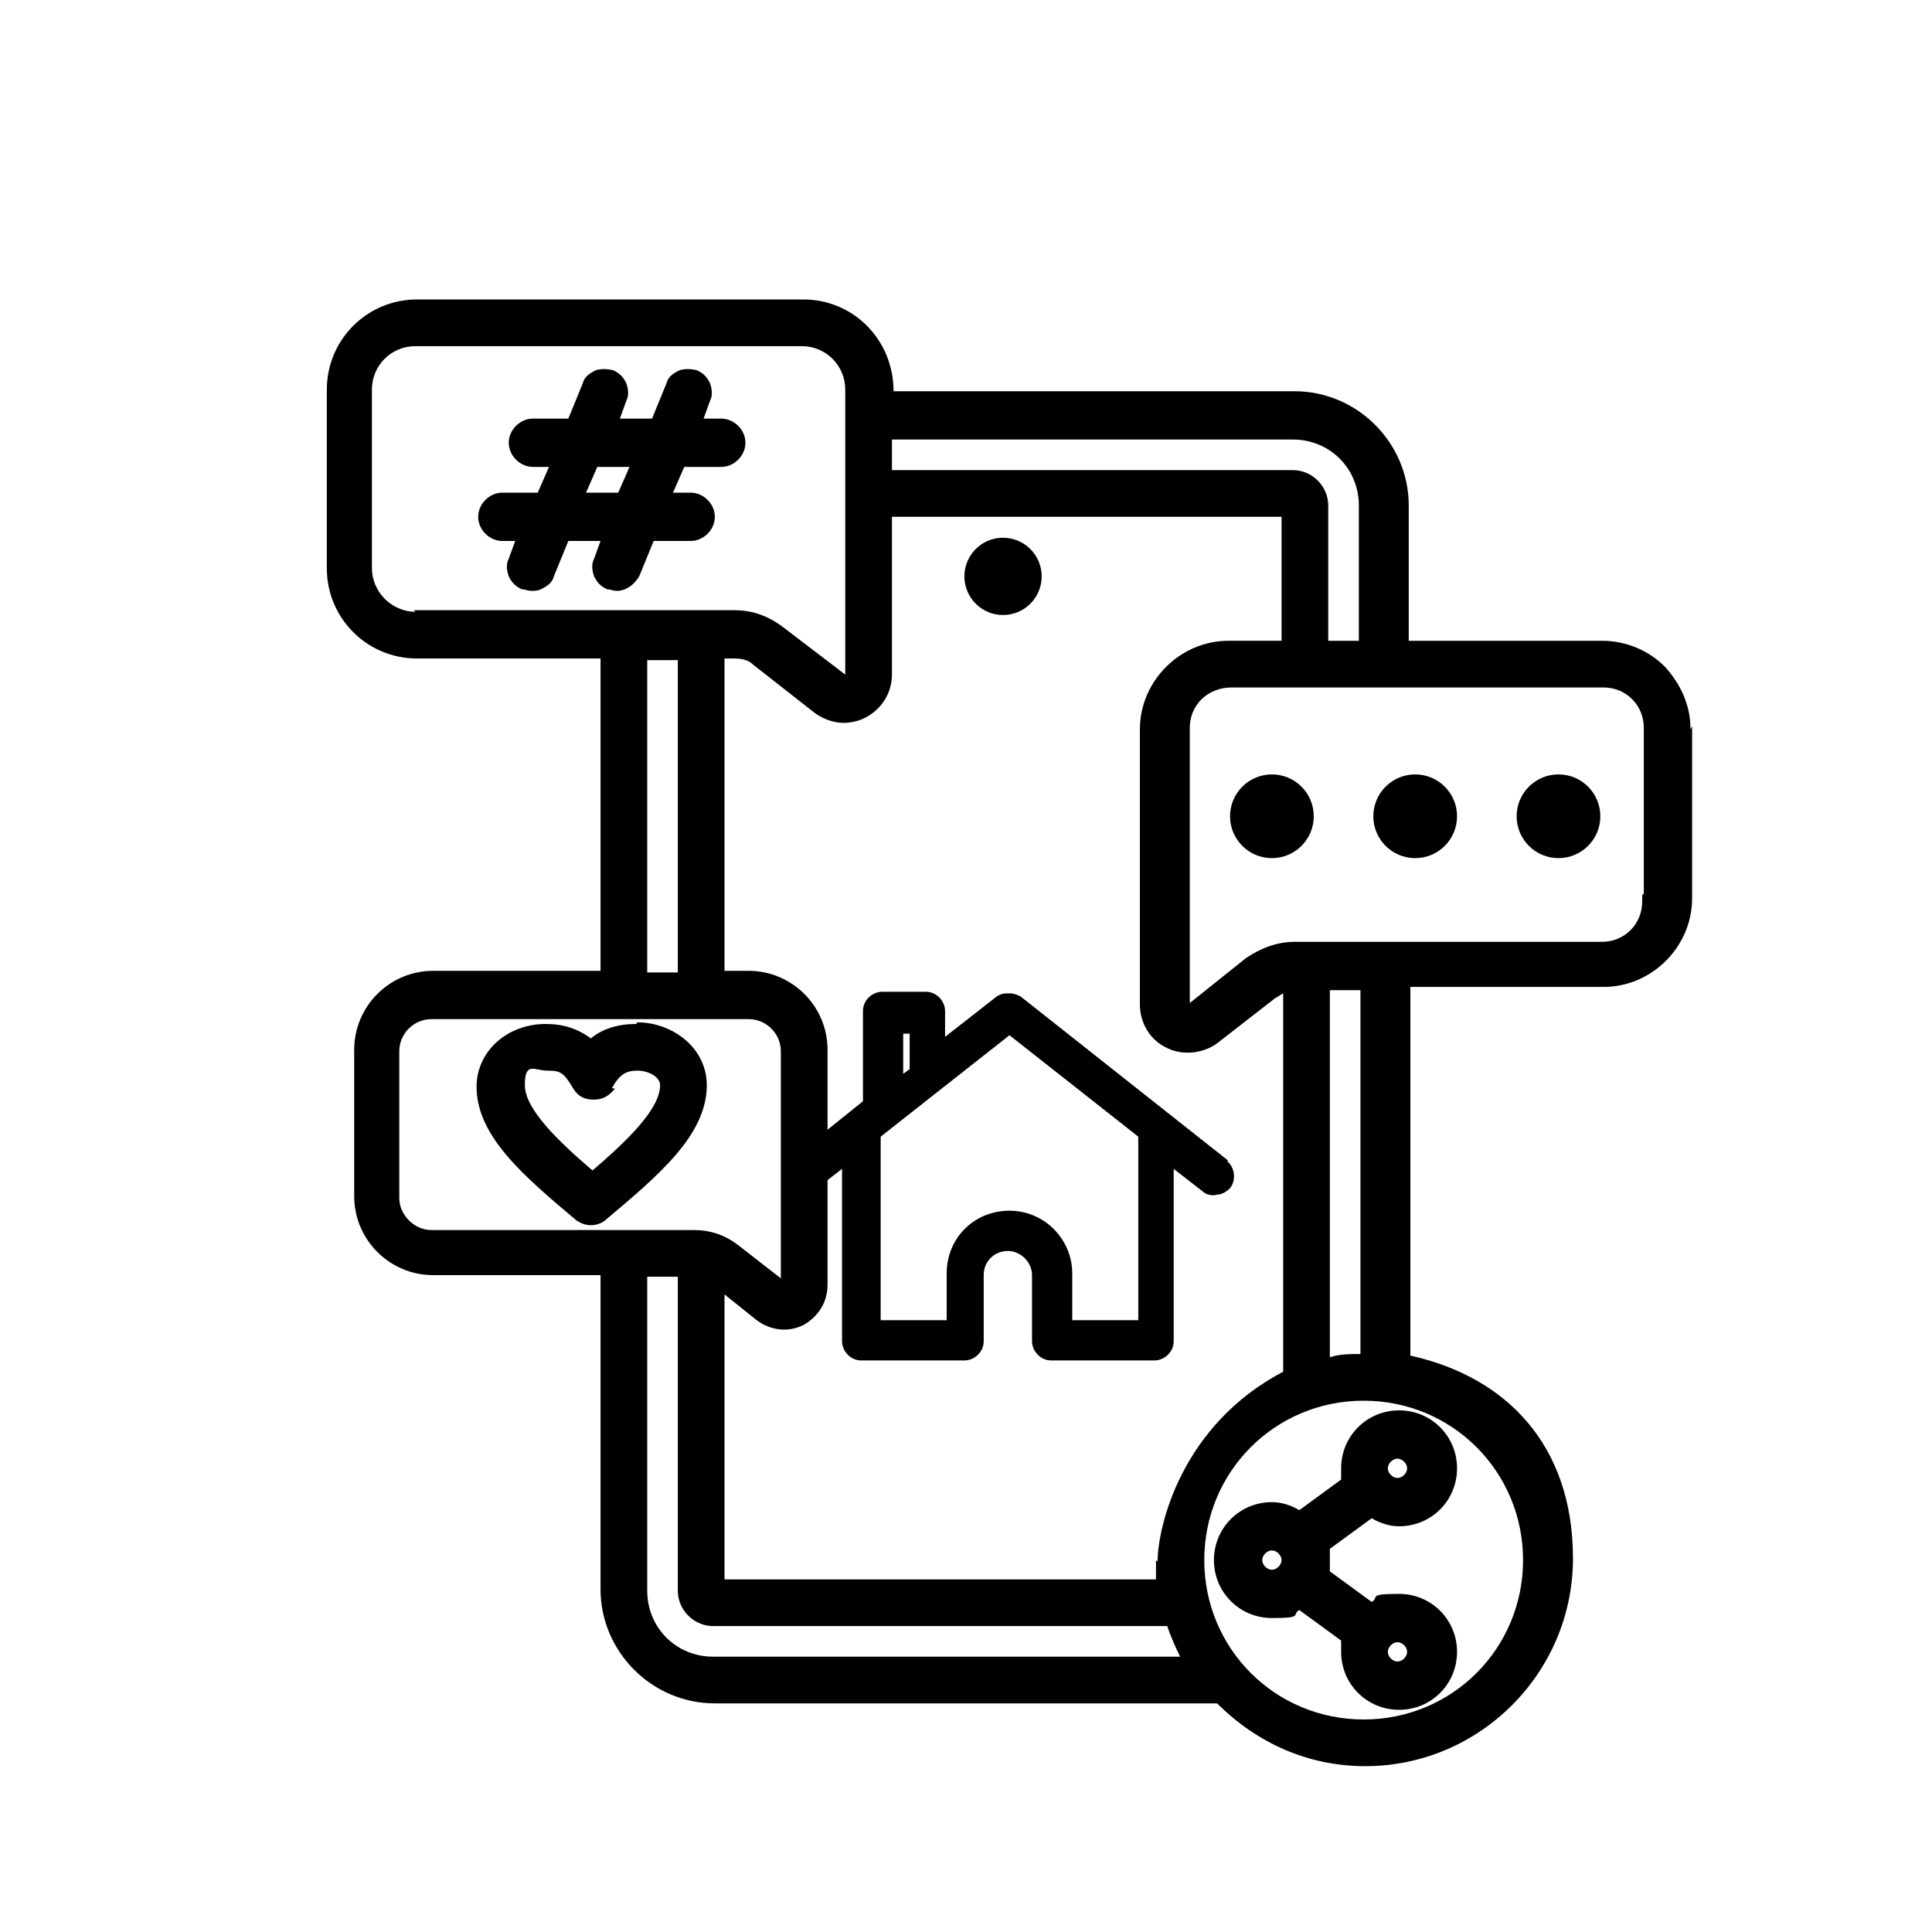 <?xml version="1.0" encoding="UTF-8"?>
<svg id="Capa_1" xmlns="http://www.w3.org/2000/svg" version="1.1" viewBox="0 0 120 120">
  <!-- Generator: Adobe Illustrator 29.4.0, SVG Export Plug-In . SVG Version: 2.1.0 Build 152)  -->
  <g>
    <circle cx="62.3" cy="35.8" r="2.4"/>
    <path d="M105,45.3c0-1.5-.6-2.8-1.6-3.9-1-1-2.4-1.6-3.9-1.6h-12v-8.4c0-3.9-3.2-7.1-7.1-7.1h-24.9c0-3.2-2.5-5.7-5.6-5.7h-24c-3.1,0-5.6,2.5-5.6,5.6v11.1c0,3.1,2.5,5.6,5.6,5.6h11.4v19.4h-10.4c-2.7,0-4.9,2.2-4.9,4.9v9.1c0,2.7,2.2,4.9,4.9,4.9h10.4v19.5c0,3.9,3.2,7.1,7.1,7.1h31.2c2.5,2.5,5.7,3.9,9.2,3.9,7.1,0,12.9-5.8,12.9-12.9s-4.2-11.3-10.1-12.6v-22.9h12c3,0,5.5-2.5,5.5-5.5v-10.7ZM55.4,27.3h24.9c2.3,0,4.1,1.8,4.1,4.1v8.4h-1.9v-8.4c0-1.2-1-2.2-2.2-2.2h-24.9s0-1.9,0-1.9ZM25.8,38c-.7,0-1.4-.3-1.9-.8-.5-.5-.8-1.2-.8-1.9v-11.1c0-1.5,1.2-2.7,2.7-2.7h24c1.5,0,2.7,1.2,2.7,2.7v17.7c0,0-3.8-2.9-3.8-2.9-.9-.7-1.9-1.1-3.1-1.1h-19.9ZM42.1,41v19.4h-1.9v-19.4h1.9ZM26.8,76.4c-.5,0-1-.2-1.4-.6-.4-.4-.6-.9-.6-1.4v-9.1c0-1.1.9-2,2-2h19.7c1.1,0,2,.9,2,2v14.1l-2.7-2.1c-.8-.6-1.7-.9-2.7-.9h-16.3ZM44.3,102.9c-2.3,0-4.1-1.8-4.1-4.1v-19.5h1.9v19.5c0,1.2,1,2.2,2.2,2.2h28.2c.2.6.5,1.3.8,1.9h-29ZM71.8,96.9c0,.4,0,.8,0,1.2h-26.8s0-17.7,0-17.7l2,1.6c.8.6,1.9.8,2.9.3.9-.5,1.5-1.4,1.5-2.5v-14.6c0-2.7-2.2-4.9-4.9-4.9h-1.5v-19.4h.6c.5,0,.9.1,1.2.4l3.7,2.9c.5.4,1.2.7,1.9.7.4,0,.9-.1,1.3-.3,1-.5,1.7-1.5,1.7-2.7v-9.8h24.2v7.7h-3.3c-3,0-5.5,2.5-5.5,5.5v17.1c0,1.1.6,2.2,1.7,2.7,1,.5,2.3.3,3.1-.3l3.6-2.8c.2-.1.3-.2.5-.3v23.5c-6.3,3.3-7.8,9.6-7.8,11.8ZM94.6,96.9c0,5.5-4.4,9.9-9.9,9.9s-9.9-4.4-9.9-9.9,4.4-9.9,9.9-9.9,9.9,4.4,9.9,9.9ZM82.6,84.2v-22.7h1.9v22.6c-.6,0-1.3,0-1.9.2ZM102,55.6h0s0,.4,0,.4c0,1.4-1.1,2.5-2.5,2.5h-19.1c-1.1,0-2.1.4-3,1l-3.5,2.8v-17.1c0-1.4,1.1-2.5,2.6-2.5h23.1c1.4,0,2.5,1.1,2.5,2.5v10.3Z"/>
    <path d="M39.5,63.6c-1.1,0-2.1.3-2.8.9-.8-.6-1.7-.9-2.8-.9-2.4,0-4.3,1.7-4.3,3.9,0,3.1,3,5.6,6.2,8.3.3.2.6.3.9.3s.7-.1,1-.4c3.2-2.7,6.2-5.2,6.2-8.3,0-1-.4-1.9-1.1-2.6-.8-.8-2-1.3-3.2-1.3ZM38,67.6c.5-.9.9-1.1,1.6-1.1s1.4.4,1.4.9c0,1.5-2.1,3.5-4.2,5.3-2.1-1.8-4.2-3.8-4.2-5.3s.6-.9,1.4-.9,1,.1,1.6,1.1c.3.5.7.7,1.3.7s1-.3,1.3-.7Z"/>
    <circle cx="87.9" cy="50.7" r="2.6"/>
    <path d="M31,33.6h1l-.4,1.1c-.2.4-.1.8,0,1.1.2.4.4.6.8.8.2,0,.4.1.6.1s.4,0,.6-.1c.4-.2.7-.4.8-.8l.9-2.2h2l-.4,1.1c-.2.4-.1.8,0,1.1.2.4.4.6.8.8.2,0,.4.1.6.1.6,0,1.1-.4,1.4-.9l.9-2.2h2.3c.8,0,1.5-.7,1.5-1.5s-.7-1.5-1.5-1.5h-1.1l.7-1.6h2.3c.8,0,1.5-.7,1.5-1.5s-.7-1.5-1.5-1.5h-1.1l.4-1.1c.2-.4.1-.8,0-1.1-.2-.4-.4-.6-.8-.8-.4-.1-.8-.1-1.1,0-.4.2-.7.4-.8.8l-.9,2.2h-2l.4-1.1c.2-.4.1-.8,0-1.1-.2-.4-.4-.6-.8-.8-.4-.1-.8-.1-1.1,0-.4.2-.7.4-.8.8l-.9,2.2h-2.2c-.8,0-1.5.7-1.5,1.5s.7,1.5,1.5,1.5h1l-.7,1.6h-2.2c-.8,0-1.5.7-1.5,1.5s.7,1.5,1.5,1.5ZM36.4,30.6l.7-1.6h2l-.7,1.6h-2Z"/>
    <circle cx="79" cy="50.7" r="2.6"/>
    <circle cx="96.8" cy="50.7" r="2.6"/>
    <path d="M75.4,96.9c0,2,1.6,3.6,3.6,3.6s1.2-.2,1.7-.5l2.6,1.9c0,.2,0,.5,0,.7,0,2,1.6,3.6,3.6,3.6s3.6-1.6,3.6-3.6-1.6-3.6-3.6-3.6-1.2.2-1.7.5l-2.6-1.9c0-.2,0-.5,0-.7s0-.5,0-.7l2.6-1.9c.5.3,1.1.5,1.7.5,2,0,3.6-1.6,3.6-3.6s-1.6-3.6-3.6-3.6c-2,0-3.6,1.6-3.6,3.6s0,.5,0,.7l-2.6,1.9c-.5-.3-1.1-.5-1.7-.5-2,0-3.6,1.6-3.6,3.6ZM78.4,96.9c0-.3.3-.6.6-.6s.6.3.6.6-.3.6-.6.6-.6-.3-.6-.6ZM86.2,102.6c0-.3.3-.6.6-.6s.6.3.6.6-.3.6-.6.6-.6-.3-.6-.6ZM86.2,91.2c0-.3.3-.6.6-.6s.6.3.6.6-.3.6-.6.6-.6-.3-.6-.6Z"/>
  </g>
  <path d="M76.3,72.1l-12.9-10.2c-.2-.1-.4-.2-.7-.2-.3,0-.5,0-.8.2l-3.2,2.5v-1.6c0-.6-.5-1.2-1.2-1.2h-2.7c-.6,0-1.2.5-1.2,1.2v5.6l-4.6,3.7c-.2.2-.4.5-.4.8,0,.3,0,.7.2.9.2.2.5.4.8.4.3,0,.6,0,.9-.2l1.8-1.4v10.7c0,.6.5,1.2,1.2,1.2h6.4c.6,0,1.2-.5,1.2-1.2v-4.1c0-.9.7-1.5,1.5-1.5s1.5.7,1.5,1.5v4.1c0,.6.5,1.2,1.2,1.2h6.4c.6,0,1.2-.5,1.2-1.2v-10.7l1.8,1.4c.2.2.6.3.9.2.3,0,.6-.2.8-.4.4-.5.3-1.3-.2-1.7ZM70.7,82h-4.1v-2.9c0-2.1-1.7-3.9-3.9-3.9s-3.9,1.7-3.9,3.9v2.9h-4.1v-11.4l8-6.3,8,6.3v11.4ZM56.5,64.1v2.3l-.4.3v-2.5h.4Z"/>
</svg>